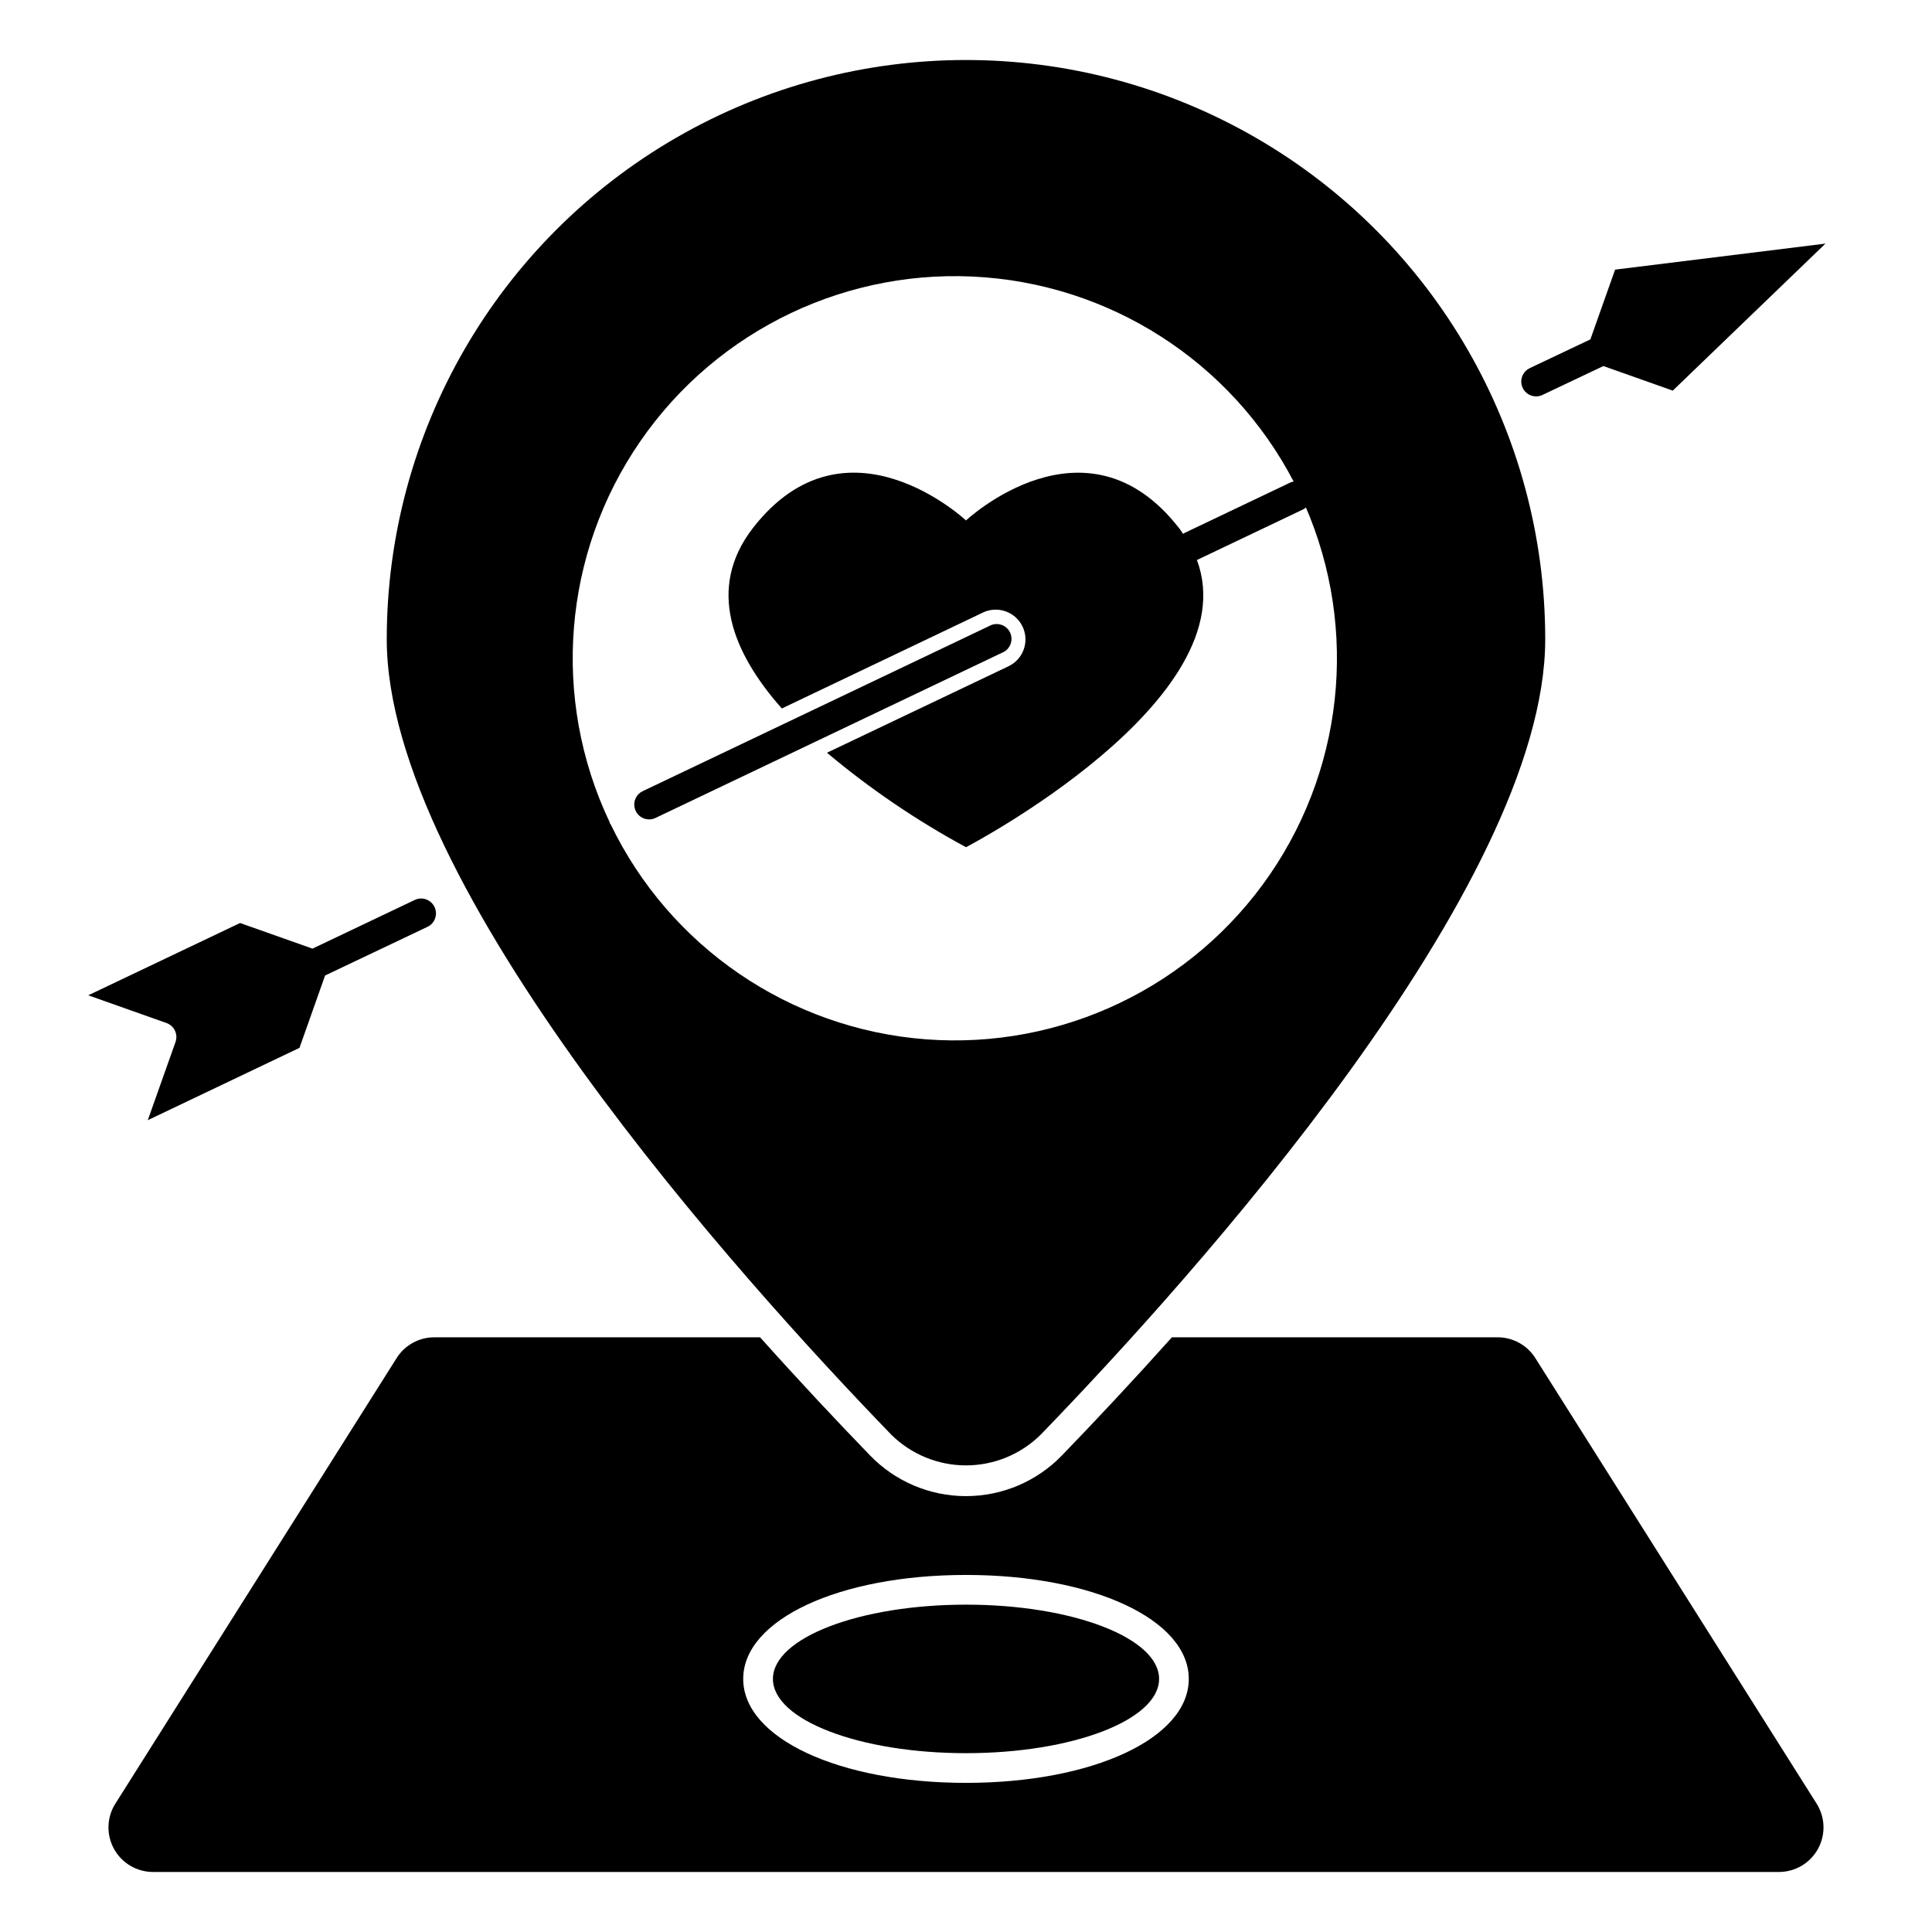 <?xml version="1.0" encoding="UTF-8"?>
<!-- Uploaded to: ICON Repo, www.svgrepo.com, Generator: ICON Repo Mixer Tools -->
<svg fill="#000000" width="800px" height="800px" version="1.1" viewBox="144 144 512 512" xmlns="http://www.w3.org/2000/svg">
 <g>
  <path d="m419.79 524.21c40.203-41.555 133.71-145.36 133.71-210.8 0-54.844-29.258-105.52-76.754-132.94-47.492-27.422-106.01-27.422-153.5 0-47.496 27.418-76.754 78.094-76.754 132.94 0 65.449 93.512 169.25 133.71 210.8 5.269 5.211 12.383 8.133 19.793 8.133s14.52-2.922 19.789-8.133zm-114.02-161.85c-0.039-0.07-0.125-0.102-0.164-0.188v-0.004c-0.031-0.109-0.055-0.223-0.07-0.336-15.484-32.66-12.387-71.098 8.129-100.86 20.512-29.758 55.332-46.328 91.363-43.477 36.031 2.852 67.812 24.691 83.391 57.309 15.574 32.613 12.59 71.059-7.84 100.88-20.426 29.82-55.199 46.488-91.238 43.742-36.039-2.75-67.883-24.496-83.555-57.066z"/>
  <path d="m451.17 588.93c0 10.871-22.91 19.68-51.168 19.68-28.262 0-51.168-8.809-51.168-19.68 0-10.867 22.906-19.68 51.168-19.68 28.258 0 51.168 8.812 51.168 19.68"/>
  <path d="m425.44 529.69c-6.664 6.902-15.848 10.797-25.441 10.797-9.598 0-18.777-3.894-25.445-10.797-8.871-9.18-18.805-19.758-29.125-31.293h-86.34c-4.055 0.004-7.82 2.082-9.98 5.512l-74.539 118.08-0.004-0.004c-2.293 3.637-2.426 8.23-0.352 11.996 2.074 3.766 6.027 6.106 10.328 6.109h430.91c4.297-0.004 8.254-2.344 10.328-6.109 2.074-3.766 1.938-8.359-0.355-11.996l-74.547-118.08v0.004c-2.16-3.426-5.926-5.508-9.977-5.512h-86.332c-10.328 11.531-20.262 22.113-29.133 31.293zm-25.441 86.789c-33.652 0-59.039-11.848-59.039-27.551 0-15.703 25.387-27.551 59.039-27.551s59.039 11.848 59.039 27.551c0 15.703-25.387 27.551-59.039 27.551z"/>
  <path d="m627.76 208.56-55.742 6.894-6.551 18.484-16.082 7.629c-1.656 0.793-2.543 2.621-2.141 4.41 0.398 1.789 1.984 3.066 3.816 3.074 0.582 0.004 1.16-0.125 1.684-0.375l16.168-7.668 18.391 6.512z"/>
  <path d="m259.15 384.36c-0.934-1.961-3.281-2.797-5.242-1.863l-27.098 12.902-19.191-6.793-40.234 19.16 20.727 7.344c0.984 0.348 1.793 1.07 2.242 2.012 0.449 0.945 0.508 2.027 0.16 3.012l-7.352 20.727 40.203-19.168 6.785-19.176 27.145-12.902h-0.004c0.945-0.453 1.672-1.258 2.019-2.242s0.289-2.066-0.16-3.012z"/>
  <path d="m316.01 361.15c-1.836 0-3.426-1.273-3.832-3.066s0.484-3.625 2.141-4.418l91.859-43.777c0.949-0.539 2.078-0.66 3.121-0.332 1.043 0.324 1.902 1.07 2.375 2.059 0.473 0.984 0.512 2.121 0.109 3.137-0.398 1.02-1.203 1.824-2.223 2.223l-91.859 43.793c-0.527 0.25-1.105 0.383-1.691 0.383z"/>
  <path d="m491.07 273.79c-0.938-1.957-3.281-2.789-5.242-1.855l-27.938 13.312v-0.004c-0.121 0.082-0.238 0.168-0.348 0.262-0.371-0.535-0.684-1.078-1.102-1.574-24.719-31.766-56.441-2.008-56.441-2.008s-31.723-29.758-56.441 1.969c-12.516 16.137-5.273 33.297 7.637 47.863l53.293-25.426-0.004-0.004c3.938-1.867 8.641-0.195 10.512 3.742 1.867 3.934 0.195 8.637-3.742 10.508l-48.098 22.906c11.402 9.57 23.746 17.957 36.844 25.035 0 0 74.988-39.055 61.188-76.145h0.086l27.938-13.312c0.949-0.453 1.676-1.262 2.027-2.25 0.348-0.988 0.289-2.074-0.168-3.019z"/>
 </g>
</svg>